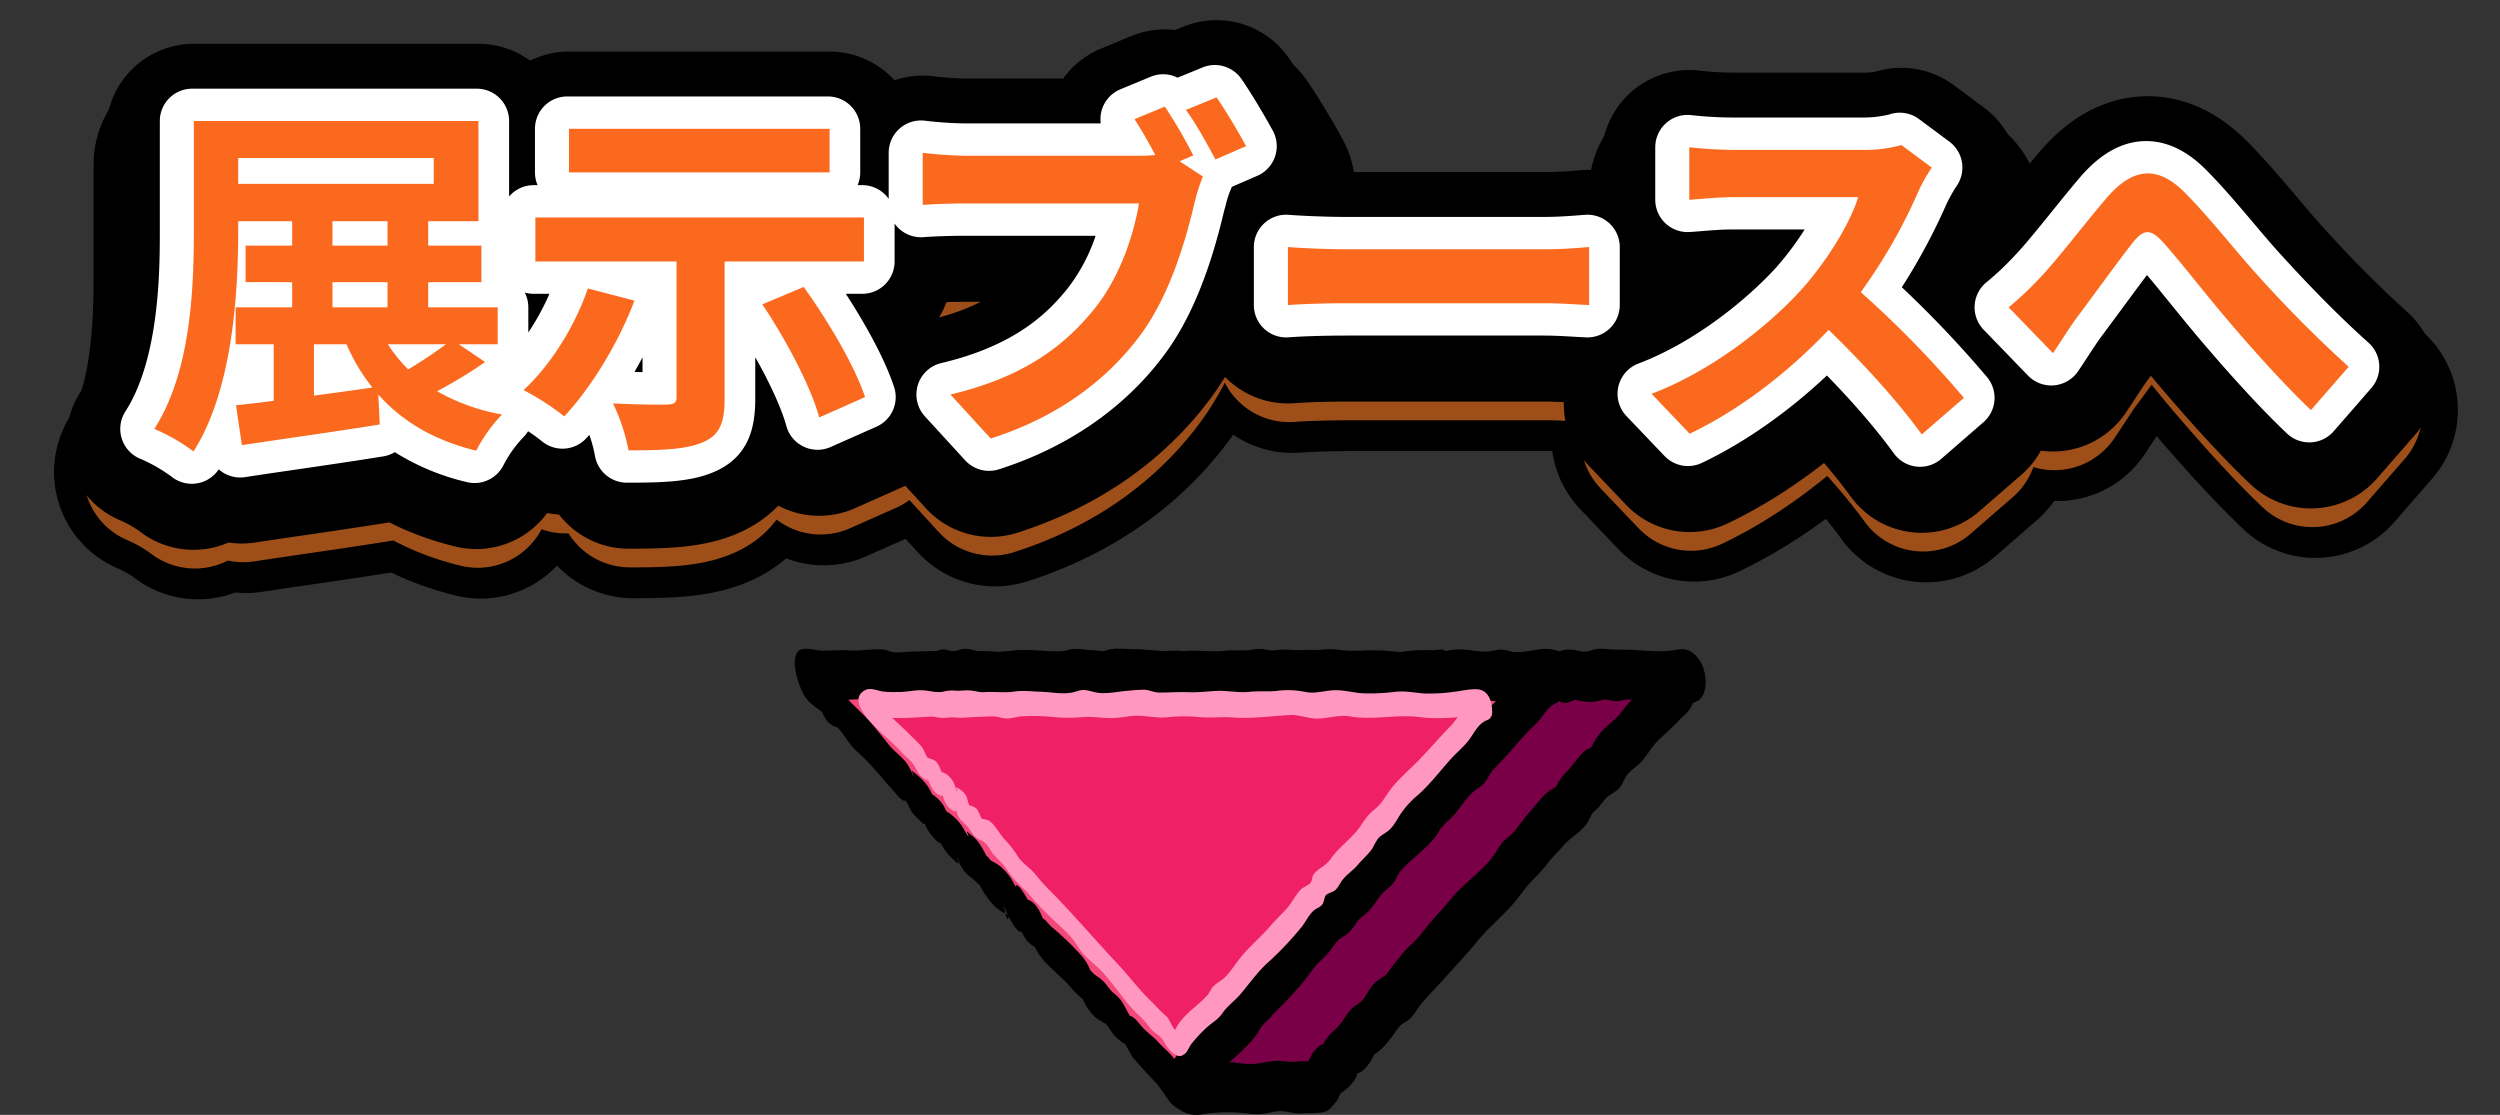 <svg xmlns="http://www.w3.org/2000/svg" width="811.674" height="361.968" viewBox="0 0 811.674 361.968"><rect x="0" y="0" width="811.674" height="361.968" fill="#333333" stroke="none"/><g transform="translate(10553.27 3008.771)"><g transform="translate(-32.906 -461)"><g transform="translate(-10262.314 -2337.152)"><path d="M.772,120.515c-.682-1.5.5-1.791.488-3.434s-.823-1.641-.841-3.286.757-1.662.739-3.317.182-1.648.168-3.3-.562-1.645-.577-3.295-.528-1.65-.548-3.3.4-1.659.377-3.312.307-1.653.293-3.309.182-1.65.163-3.3S1.07,89,1.051,87.34.734,85.682.717,84.023.02,82.365,0,80.7s.31-1.6,1.139-3.045,1.007-.989,2.452-1.826,1.026-1.566,2.472-2.4,1.645-.5,3.089-1.331,1.515-.727,2.964-1.566,1.789-.257,3.243-1.093,1.037-1.557,2.491-2.4,1.323-1.073,2.777-1.912,1.732-.35,3.187-1.191,1.576-.617,3.031-1.46,1.45-.829,2.9-1.67,1.319-1.061,2.769-1.9,1.374-.966,2.82-1.8,1.323-1.064,2.769-1.9,1.765-.3,3.216-1.139,1.073-1.491,2.527-2.327,2.066.219,3.521-.622.855-1.876,2.315-2.723,1.773-.283,3.228-1.125,1.064-1.513,2.513-2.354,2.114.3,3.564-.545,1.287-1.122,2.741-1.963,1.477-.8,2.932-1.636,1.3-1.12,2.752-1.96,1.48-.8,2.937-1.645,1.138-1.379,2.587-2.221,1.95.028,3.4-.81,1.436-.858,2.88-1.695,1.417-.882,2.863-1.72,1.407-.9,2.856-1.737,1.129-1.388,2.579-2.226,1.623-.559,3.081-1.4,1.672-.478,3.132-1.324,1.342-1.037,2.8-1.876,1.265-1.17,2.718-2.011,1.511-.754,2.966-1.6,1.417-.928,2.875-1.775,1.864-.151,3.322-.994.92-1.78,2.38-2.625,1.737-.375,3.2-1.222,1.556-.684,3.015-1.53,1.319-1.092,2.782-1.936,1.683-.451,3.142-1.3.932-1.765,2.4-2.615,1.938-.032,3.406-.882,1.227-1.273,2.7-2.125,1.333-2.1,2.82-1.276c1.458.812-.368,1.343-.368,3.015s.391,1.667.391,3.339-.082,1.674-.082,3.346.5,1.672.5,3.339-.6,1.674-.6,3.341.209,1.672.209,3.339.469,1.671.469,3.338.175,1.659.175,3.317-.709,1.659-.709,3.317-.4,1.664-.4,3.322-.046,1.664-.046,3.326.052,1.669.052,3.334,1.148,1.667,1.148,3.334-.618,1.667-.618,3.341.274,1.672.274,3.344-.742,1.672-.742,3.346,1.2,1.667,1.2,3.339-1.208,1.667-1.208,3.338.888,1.667.888,3.331-.228,1.667-.228,3.329-.12,1.67-.12,3.333.245,1.664.245,3.327-.934,1.662-.934,3.327.656,1.664.656,3.326.082,1.664.082,3.325-.739,1.666-.739,3.329.149,1.662.149,3.326.637,1.667.637,3.338,0,1.667,0,3.329-.315,1.672-.315,3.339.757,1.676.757,3.346-.879,1.672-.879,3.352.665,1.677.665,3.348-.26,1.676-.26,3.351-.144,1.667-.144,3.339-.366,1.67-.366,3.343.719,1.667.719,3.334.283,1.674.283,3.341-.918,1.669-.918,3.339.194,1.67.194,3.343.034,1.672.034,3.343.236,1.679.236,3.352-.1,1.677-.1,3.36-.3,1.672-.3,3.348v3.346c0,1.672-.1,1.672-.1,3.352s.956,1.672.956,3.345-.8,1.672-.8,3.346-.331,1.675-.331,3.353.953,1.682.953,3.36.111,1.676.111,3.354-.581,1.672-.581,3.35-.576,1.674-.576,3.35-.029,1.664-.029,3.325.521,1.669.521,3.333-.236,1.672-.236,3.339.163,1.678.163,3.357.543,1.681.543,3.363.3,1.672.3,3.35-1.26,1.672-1.26,3.35,1.26,1.672,1.26,3.35-.8,1.688-.8,3.369-.337,1.684-.337,3.36,1.146,1.681,1.146,3.365-.668,1.685-.668,3.371.586,1.684.586,3.365-.336,1.683-.336,3.363-.157,1.683-.157,3.36-.706,1.686-.706,3.379.567,1.686.567,3.375.082,1.7.082,3.394,1.594,2.764.065,3.494c-1.5.711-.977-1.551-2.2-2.663s-1.943-.315-3.173-1.427-.958-1.407-2.185-2.519-1.431-.877-2.657-1.988-.966-1.4-2.193-2.5-.827-1.547-2.052-2.65-1.422-.9-2.649-2-1.585-.716-2.812-1.821-1.064-1.29-2.289-2.4-.754-1.631-1.984-2.742-1.432-.891-2.657-2-1.856-.421-3.086-1.533-.516-1.912-1.748-3.024-1.323-1.021-2.555-2.136-1.316-1.033-2.551-2.147-1.11-1.249-2.342-2.366-1.914-.36-3.146-1.472-.752-1.645-1.982-2.753-.865-1.525-2.1-2.635-1.436-.884-2.668-1.994-1.078-1.282-2.31-2.394-1.352-.984-2.582-2.1-1.557-.759-2.788-1.875-1.251-1.1-2.486-2.212-.8-1.6-2.041-2.718-1.871-.418-3.1-1.533-1.181-1.175-2.416-2.289-1.158-1.2-2.388-2.315-1.194-1.162-2.429-2.273-1.059-1.309-2.3-2.424-.971-1.4-2.207-2.519-1.186-1.175-2.421-2.289-1.542-.776-2.779-1.886-1.035-1.326-2.265-2.435-1.288-1.05-2.513-2.156-1.148-1.2-2.38-2.31-1.732-.548-2.964-1.659-1.009-1.36-2.24-2.472-1.055-1.323-2.291-2.44-1.5-.841-2.736-1.96-1.023-1.355-2.26-2.473-1.765-.533-3-1.648-.433-2.008-1.667-3.127-1.367-.98-2.613-2.106-1.691-.622-2.932-1.742-1.263-1.095-2.5-2.215-.619-1.789-1.845-2.9-1.691-.618-2.932-1.734-1.449-.9-2.7-2.021-.766-1.648-2.006-2.772-1.905-.4-3.156-1.528-.641-1.8-1.9-2.932S4.813,123.883,3.374,123C1.827,122.044,1.479,122.053.772,120.515Z" transform="translate(48.638 143.23) rotate(-90)" fill="#790047"/><g transform="translate(42.515 151.348) rotate(-90)"><path d="M16.952,124.479c.353,2.419.4-.229.469-1.182a19.061,19.061,0,0,0-.1-2.861,16.451,16.451,0,0,1,.135-4.381c.51-3.648-.87-6.778-.934-10.292-.062-3.117.715-6.379.807-9.533.038-1.218.307-10.073-.961-10.333-.014,0-2.109,1.5-2.123,1.561.036-.177,2.568-1.4,2.866-1.617.418-.307,3.675-3.577,1.463-1.737-1.938,1.612.79-.2,1.766-.636,3.961-1.791,7.441-3.211,10.9-6.166.571-.492,2.894-1.84,1.092-.985,1.873-.886,3.857-1.49,5.709-2.447,3.43-1.773,6.533-4.021,9.763-6.107.706-.456,4.009-2.238,2.022-1.333,2.262-1.033,5.142-1.626,6.686-3.816,2.337-3.322-8.267,1.018-3.955,1.068A13.671,13.671,0,0,0,57.031,63c.983-.32,7.962-3.725,7.117-5.613.329.73-6.441,3.745-.646,1.465a12.7,12.7,0,0,0,2.932-1.576c.475-.337,2.147-1.527,2.361-2.136-.084.243-9.117,2.358-3.588,1.813,4.642-.456,8.276-3.219,12.09-5.627,1.58-1,8.976-4.753,8.958-6.254.005.567-6.338,2.587-1.46,1.343a19.606,19.606,0,0,0,3.824-1.487c1.78-.9,3.494-2.078,5.192-3.108,1.494-.906,3.228-1.766,4.64-2.83a20.431,20.431,0,0,0,2.38-2.1c-2.068,2.1-1.5.807.391.12,3.586-1.307,6.811-3.692,10.179-5.855,1.366-.879,3.428-1.523,4.511-2.7-.242.259,2.8-1.746-.153-.279s3.322-.85,3.8-1.073a13.218,13.218,0,0,0,2.834-1.753c.678-.552,4.972-5.073,1.449-2.152-3.363,2.789,3.3-.821,4.354-1.4a24.987,24.987,0,0,0,2.844-1.732c2.234-1.641-.684.079,1.449-.874,2.663-1.189,5.119-2.4,6.764-4.967,2.118-3.322-7.6,2.635-3.173,1.933a15.1,15.1,0,0,0,5.282-1.927A36.981,36.981,0,0,0,146.7,10.05l-8.135,2.179,1.064.228-4.623-2.448.559.577-.377-4.657c-1.379,4.294-1.074,7.816-.939,12.326.116,4.057.038,7.971.461,12.122.37,3.684-.841,7.136-.953,10.817a48.182,48.182,0,0,0,.017,5.426c.132,1.566.944,2.868,1.115,4.3-.144-1.222-.565,2.147-.584,2.373-.13,1.9-.084,3.588-.279,5.457a7.593,7.593,0,0,0,.241,4.083c1.6,3.387,1.816-1.506.79.25-1.58,2.7-.771,4.4-.53,7.15.149,1.715-.149,3.843-.149,5.808,0,4.15-.343,7.695-.024,11.829.154,1.967-.519,3.485-.677,5.421-.192,2.38.53,4.731.744,7.035.3,3.219.307,7.165.278,10.162-.014,1.574-.646,2.771-.548,4.443.043.718.466,1.436.493,2.109a54.821,54.821,0,0,1-.353,6.323c-.322,4.229.557,8.042-.046,12.117-.6,4.058.2,8.415.2,12.518,0,3.643-.454,7.268-.44,10.917a37.349,37.349,0,0,0,.343,4.09c.033.285.4,2.226.437,1.013-.089,2.628-1.338,5.073-.86,7.8.334,1.884,1.1,3.13.944,5.1-.153,2.041-.86,4.047-1.083,6.083-.442,4.114.122,8.555.283,12.667.081,2.039-.014,4.81.745,6.713.009.029.3,3.182.622.322-.19,1.708-1.77,3.12-1.66,5.139.075,1.29.963,2.335,1.088,3.5-.139-1.287-.665,2.6-.728,3.038-.382,2.592.692,5.2.807,6.835-.1-1.417-.641,2.882-.627,2.635-.082,1.445.5,2.793.529,4.172a43.174,43.174,0,0,1-.473,6.184c-.67,5.037.19,9.353.8,14.368l1.268-4.7-.635.612,7.446-3.581-.8.043,6.7,2.513c-.817-1.414-1.23-2.762-2.577-3.862a15.433,15.433,0,0,0-2.671-1.444c-2.585-1.117-.838-.727-.159.279-1.659-2.46-4.316-3.867-6.2-6.115a37.423,37.423,0,0,0-6.881-6.533c-2.359-1.729-3.781-4.155-6.086-6.244a19.239,19.239,0,0,0-3.732-2.651c-1.719-.9-2-1.1-1.151-.269-.557-.543-.92-1.854-1.426-2.484-1.761-2.212-4.5-3.866-6.566-5.79a16.174,16.174,0,0,0-4.726-3.477c-4.981-2.15-.032.266-.093.182-.363-.543-.86-1.222-1.194-1.794-1.58-2.7-4.349-4.562-6.634-6.588-2.272-2.006-4.666-3.722-6.989-5.562a18.581,18.581,0,0,1-2.541-2.819c-1.585-1.809-2.964-2.337-4.864-3.617-4.6-3.1-8.154-8.12-12.127-11.99-2.09-2.034-4.135-3.48-6.118-5.31a95.651,95.651,0,0,0-7.9-6.717c-1.886-1.4-3.639-3.776-5.67-5.476-1-.838-2-1.53-2.954-2.389-1.064-.958-4.232-3.175-4.4-3.351-.459-.5-1.8-3.043-3.266-4.265-1.407-1.175-2.95-1.9-4.427-2.945s-1.561-1.791-2.575-3.067c-1.458-1.835-2.8-2.533-4.7-3.787-3.2-2.12-4.465-5.445-8.469-6.6-2.5-.727,1.124,2.267.855.139-.13-1.061-1.516-2.245-2.3-2.9-1.374-1.146-3.494-1.482-4.367-2.99-3.768-6.53-19.068-.3-14.718,7.227a10.111,10.111,0,0,0,3.781,3.639,18.53,18.53,0,0,1,2.7,1.4c-.461-.426-1.84-1.384.2,1.026a11.98,11.98,0,0,0,4.617,3.649l.934.227q1.848.5.052-.065c-.9-1.571-.12.912.329,1.506a16.3,16.3,0,0,0,3.876,3.178,21.542,21.542,0,0,1,2.606,1.521c-.375-.356-2-1.726.238.953,2.244,2.7,4.636,4.074,7.364,6.115,1.5,1.116,1.355,1.635,2.394,3.018,1.429,1.917,2.606,2.376,4.511,3.72a71.3,71.3,0,0,1,5.608,4.976c4.6,4.215,9.143,8.3,13.827,12.489a79.218,79.218,0,0,1,5.969,5.219c2.222,2.4,4.549,4.65,6.91,6.91,2.327,2.229,4.924,3.893,7.294,5.923,1.905,1.636,4.354,4.362,6.764,6.137,2.125,1.571,3.879,3.466,5.9,5.217,2.38,2.073,3.875,4.681,6.153,6.8a9.412,9.412,0,0,0,2.467,1.619c.608.293,3.684,1.938,1.965.656-1.469-1.1,1.1,1.645,1.65,2.142,1.11,1.014,2.481,1.84,3.483,2.952,1.055,1.16,1.612,2.642,2.779,3.776,1.365,1.331,3.192,1.737,4.636,2.878a20.14,20.14,0,0,1,2.933,3.253c2.294,2.742,5.38,4.034,7.827,6.455,2.361,2.337,4.438,4.864,6.924,7.131,1.36,1.246,2.272,2.673,3.93,3.648.329.2,3.531,1.7,3.444,1.29-.224-1.072-3-2.116-1.148,1.061,1.246,2.148,4.515,2.632,6.7,2.517,3.343-.169,6.831-1.433,8.886-4.235,1.672-2.286,1.127-3.931.793-6.427-.557-4.172-.2-7.7.07-11.815.152-2.324.171-4.525.177-6.84.005-1.938.493-4.152.163-6.113-.363-2.156-1.1-2.834-.687-5.109.594-3.268.975-4.541-.35-7.678l-.571,1.943a5.947,5.947,0,0,0,1.393-3.1,9.306,9.306,0,0,0,.247-2.479c.046-2.255-.614-4.5-.809-6.716a74.53,74.53,0,0,1-.377-12.107c.35-4.218,1.582-7.931.8-12.29-.391-2.186-.67-2.656-.228-4.993.557-2.952.019-4.633-.283-7.42-.387-3.583.4-7.333.446-10.919.055-4.6-.456-8.911.245-13.38.591-3.787-.678-7.489-.4-11.258.163-2.185.447-4.5.4-6.686-.019-.948-.3-1.919-.293-2.853,0-1.246.423-2.435.507-3.853.111-1.84-.492-3.646-.521-5.445-.038-2.066.182-4.105-.051-6.178-.516-4.582.29-8.713-.125-13.315-.3-3.321.13-6.877.242-10.47.062-2.01.493-4.172.135-6.168-.264-1.5-.589-4.669-1.259-.731.3-1.782,1.756-3.075,1.64-5.138-.068-1.29-.942-2.332-1.067-3.494.13,1.2.614-3.089.608-3.627-.024-2.323.678-4.8.293-7.054-.41-2.383-1.1-3.721-1.064-6.29a34.976,34.976,0,0,1,.514-5.909c.857-4.629-.547-8.742-.226-13.327a50,50,0,0,0,.12-7.412c-.158-2.15-.288-4.923.154-6.292.446-1.393.812-3.418-.382-4.655A10.357,10.357,0,0,0,139.759.41c-1.36.377-8.055,3.7-8.029,5.454q6.53-2.542,1.377-1.36c-1.112.372-2.208.766-3.3,1.192A13.418,13.418,0,0,0,125.7,9c-3.182,4.085,5.623-2.356-.3.087a30.716,30.716,0,0,0-3.953,2.31c-2.078,1.244-4.066,1.741-6.185,2.9a14.679,14.679,0,0,0-4.1,3.3c-3.855,4.707,8.126-2.56,1.674-.91-5.575,1.426-10.176,5.784-15,8.64-.6.428-.451.377.459-.142A21.065,21.065,0,0,0,95.078,26.5c.831-.348-2.849,1.275-3.077,1.4-3.163,1.715-3.6,2.829-5.969,4.278-1.129.687-2.239,1.408-3.4,2.03-2.635,1.414,4.283-1.2-1.919.7a17.757,17.757,0,0,0-5.062,2.274,14.653,14.653,0,0,0-2.383,2.1c.615-.423.641-.473.1-.153C71.456,40.5,69.3,41.672,67.3,42.936c-1.217.768-2.889,1.33-3.883,2.4q-2.986,2.3,4.11-.7a8.1,8.1,0,0,0-3.178.12,14.01,14.01,0,0,0-6.2,2.388c-1.064.747-4.631,3.065-.725,1.124A29.67,29.67,0,0,0,48.7,54.691l5.246-3.216c4.7-1.318-1.134.009-2.286.274a14.579,14.579,0,0,0-5.1,2.226c-1.227.855-4.312,2.5-.725,1.107a26.323,26.323,0,0,0-5.013,2.359c-3.379,2.1-6.5,4.633-10.045,6.465-2.188,1.134-4.338,1.635-6.547,2.913a53.262,53.262,0,0,0-6.021,4.609c3.475-2.709-.293-.35-1.6.245-1.013.466-1.955,1.1-2.964,1.566a33.191,33.191,0,0,0-7.212,4.578c1.707-1.414-2.633,1.746-1.9,1.146a13.009,13.009,0,0,0-3.019,3.771A9.456,9.456,0,0,0,.155,89.6a50.9,50.9,0,0,1,.576,12.257c-.166,2.368-.668,4.623-.473,7,.171,2.087.925,4.139.961,6.216.046,2.431-.985,4.559-.739,7.008.228,2.284,0,4.359.353,6.718C1.963,136.521,18.122,132.463,16.952,124.479Z"/></g><path d="M0,121.041c-.019-1.655,1.594-.665,2.822-1.777s.882-1.491,2.107-2.6,1.395-.93,2.621-2.042.953-1.407,2.178-2.519,1.064-1.287,2.292-2.39,1.309-1.019,2.536-2.125,1.18-1.156,2.407-2.269,1.658-.63,2.884-1.742,1.28-1.049,2.505-2.159.846-1.533,2.076-2.638,1.561-.749,2.79-1.859.612-1.8,1.844-2.907,1.2-1.153,2.429-2.269,2.044-.223,3.276-1.338.994-1.385,2.231-2.5,1.124-1.239,2.354-2.354,1.455-.869,2.687-1.979.762-1.635,1.993-2.747,1.074-1.287,2.3-2.4,1.162-1.191,2.394-2.3,2.017-.252,3.247-1.36.59-1.818,1.827-2.933,1.862-.413,3.1-1.528.762-1.635,2-2.752,1.8-.5,3.038-1.614,1.107-1.259,2.342-2.38.548-1.873,1.784-2.985,1.321-1.02,2.551-2.136,1.742-.553,2.973-1.662,1.251-1.109,2.486-2.222.706-1.7,1.938-2.81,1.7-.608,2.937-1.729.79-1.6,2.025-2.717,1.223-1.117,2.453-2.231,1.878-.391,3.1-1.5.469-1.946,1.7-3.055,2.049-.2,3.279-1.311,1.009-1.357,2.24-2.471.865-1.533,2.1-2.651,1.761-.547,3-1.667.942-1.446,2.179-2.56,1.24-1.11,2.476-2.226,1.472-.858,2.709-1.975,1.194-1.176,2.438-2.3,1.408-.935,2.649-2.056,1.1-1.273,2.342-2.39.893-1.484,2.123-2.594,1.018-1.366,2.255-2.486,1.374-.98,2.62-2.106,1.547-.78,2.788-1.9.651-1.794,1.9-2.921,1.849-.466,3.1-1.6.9-1.52,2.156-2.651,1.371-3.183,2.928-2.515c1.533.658-.182,2.152-.182,3.824s.046,1.67.046,3.346.125,1.671.125,3.339.4,1.674.4,3.346-.584,1.667-.584,3.334.432,1.674.432,3.341-.122,1.669-.122,3.341c0,1.654.228,1.654.228,3.314s-1.162,1.658-1.162,3.321.409,1.658.409,3.322-.07,1.664-.07,3.321.317,1.67.317,3.334-.089,1.667-.089,3.334.242,1.674.242,3.341-.627,1.672-.627,3.344,1.115,1.674,1.115,3.346-1.246,1.672-1.246,3.339.6,1.67.6,3.338-.334,1.667-.334,3.334.039,1.665.039,3.333.279,1.664.279,3.326.372,1.664.372,3.329-.622,1.662-.622,3.325.177,1.664.177,3.326-.065,1.664-.065,3.329-.134,1.662-.134,3.326.226,1.667.226,3.329-.233,1.666-.233,3.333-.343,1.669-.343,3.336,1.165,1.669,1.165,3.338.029,1.671.029,3.343-.177,1.679-.177,3.351.087,1.676.087,3.355-.264,1.672-.264,3.345-.678,1.672-.678,3.341.553,1.672.553,3.339.241,1.669.241,3.343-.86,1.667-.86,3.334.084,1.672.084,3.343.266,1.67.266,3.339-.452,1.672-.452,3.346.038,1.676.038,3.348,1.148,1.684,1.148,3.36-.6,1.677-.6,3.351.028,1.672.028,3.348-.627,1.674-.627,3.346.624,1.672.624,3.344-.2,1.674-.2,3.35.7,1.678.7,3.357-.272,1.675-.272,3.353.25,1.679.25,3.354-1.021,1.672-1.021,3.352.2,1.676.2,3.353c0,1.662.649,1.662.649,3.327s-.272,1.664-.272,3.331.074,1.667.074,3.337-.368,1.676-.368,3.353-.18,1.683-.18,3.364.915,1.677.915,3.351-.06,1.677-.06,3.348-.719,1.677-.719,3.351.867,1.686.867,3.369-1.026,1.681-1.026,3.363.771,1.677.771,3.36-.533,1.685-.533,3.374.084,1.681.084,3.364-.349,1.681-.349,3.361.92,1.685.92,3.36c0,1.693-.906,1.693-.906,3.379s.3,1.689.3,3.382-.48,1.691-.48,3.387,2.188,2.687.656,3.41c-1.492.718-.776-1.64-2-2.75s-1.594-.708-2.82-1.816-1.5-.812-2.722-1.919-.7-1.7-1.928-2.8-1.441-.872-2.668-1.978-1.222-1.112-2.448-2.217-1.385-.934-2.611-2.044-.812-1.566-2.041-2.677-1.523-.781-2.75-1.89-.956-1.41-2.183-2.519-2.027-.233-3.257-1.343-.6-1.813-1.832-2.925-1.323-1.011-2.555-2.128-.934-1.45-2.164-2.567-1.725-.577-2.961-1.693-1.037-1.331-2.272-2.443-1.012-1.362-2.244-2.471-1.955-.319-3.187-1.427-.971-1.4-2.2-2.51-1.121-1.235-2.352-2.346-1.407-.92-2.639-2.03-.97-1.4-2.2-2.517-.9-1.477-2.133-2.594-1.951-.329-3.187-1.444-.971-1.407-2.212-2.527-1.124-1.242-2.359-2.356-1.487-.836-2.719-1.953-1.365-.966-2.6-2.08-.586-1.83-1.818-2.945-1.946-.326-3.182-1.439-1.08-1.29-2.315-2.4-.622-1.8-1.862-2.916-1.557-.754-2.788-1.869-1.189-1.153-2.421-2.267-1.129-1.223-2.356-2.328-1.323-1.009-2.551-2.115-1.8-.474-3.033-1.583-.72-1.683-1.952-2.8-1.65-.66-2.885-1.78-1.143-1.225-2.385-2.346-.91-1.482-2.145-2.6-1.412-.913-2.649-2.035-.706-1.7-1.943-2.819-1.9-.4-3.144-1.521-1.2-1.165-2.44-2.284-1.031-1.352-2.272-2.473-1.263-1.072-2.491-2.178-1.3-1.055-2.536-2.176-.768-1.653-2.006-2.777-1.357-1-2.6-2.123S8.949,128.72,7.7,127.589s-1.556-.788-2.807-1.916-.752-1.879-2.22-2.719C1.11,122.057.019,122.73,0,121.041Z" transform="translate(3.575 142.104) rotate(-90)" fill="#f44779"/><g transform="translate(0 150.219) rotate(-90)"><path d="M16.07,123.21l.45-.953L7.083,126.7c3.393-.742,7.119-1.561,10.035-3.583,1.962-1.352,3.583-3.5,5.371-5.1,1.65-1.475,2.913-3.338,4.516-4.866.8-.768,1.672-1.432,2.5-2.16,1.186-1.04,2.45-3.178.233-1.246,2.013-1.755,4.994-2.573,7.105-4.517.872-.8,1.551-1.742,2.383-2.563.348-.344,1.992-1.556,2.842-2.31a17,17,0,0,0,2.133-2.709c1.431-1.863,3.485-2.657-1.064-1.045-6.626,2.347.839.115,2.345-.521a17.336,17.336,0,0,0,4.7-2.668,91.127,91.127,0,0,0,9.7-10.016c.762-.911,2.183-1.794,2.764-2.8.61-1.064,3.485-1.619-2.275.389-5.9,2.054-2.082.924-.716.519,2.959-.882,7.09-2.191,8.759-5.058,2.131-3.667-5.627,1.143-2.736.31a18.226,18.226,0,0,0,4.974-2.261c.708-.475,2.673-1.566,2.779-2.553.089-.8-2.921.257-3.762.8,1.078-.7,2.779-.86,3.977-1.436a17.876,17.876,0,0,0,6.05-4.736,28.535,28.535,0,0,0,1.695-2.793c.325-.505,1.028-.785,1.362-1.263.828-1.17-2.983,1.422-.367.022,2.546-1.36,5.831-2.926,7.489-5.459.269-.408.87-.858,1.042-1.316-.038.1-3.536,1.578-.233-.351a17.155,17.155,0,0,0,4.08-2.863A15.935,15.935,0,0,0,97.3,49.47c.315-.764,2.853-1.2-1.2.141-4.427,1.463.293.055,1.2-.336,3.814-1.624,4.832-3.437,7-6.593L101,45.195q-7.073,1.974-1.816.718a23.291,23.291,0,0,0,3.971-1.436,15.628,15.628,0,0,0,4.628-3.165,33.1,33.1,0,0,0,2.853-3.35q-3.812,1.267-.07-.185a20.685,20.685,0,0,0,2.579-1.516c2.171-1.609,3.667-3.922,5.781-5.64,2.272-1.844,4.6-3.638,6.834-5.545,4.278-3.655,7.6-7.945,11.968-11.407.735-.581,3.141-2.394,2.9-3.595q-7.838,3.21-2.364,1.348a17.581,17.581,0,0,0,3.377-1.607c2.909-1.737,4.043-4.455,6.352-6.737L135.477,6.987c-2.388-.122-1.979,1.756-2.076,3.939a45.429,45.429,0,0,0,.214,6.069c.353,3.949.05,8.094.087,12.12a33.843,33.843,0,0,1-.7,5.887c-.3,2,.093,3.889.139,5.923.079,3.786.534,7.691.385,11.483-.038.932-.391,1.782-.437,2.723-.06,1.227.673,2.388.665,3.343-.024,2.083-.8,3.658-.8,5.82,0,3.888.041,8.118.432,12.093.362,3.7-.075,7.438-.089,11.21-.019,4.011.153,8.1-.19,12.084-.339,3.941.924,7.222.8,11.259s-.934,8.19-.985,12.15c-.022,1.813.814,3.586.733,5.44-.087,2.013-.733,3.759-.776,5.812-.036,1.827.363,3.636.326,5.449-.041,2.208-.809,4.443-.413,6.694.427,2.421.92,2.917.706,5.467-.166,1.989-.31,3.977-.487,5.938-.358,4.028.552,8.053.858,12.043.3,3.9-.985,7.518-1,11.3-.014,4.056.781,7.962.6,12.106-.1,2.188-.781,4.515-.548,6.718.274,2.616,1.162,4.41.771,7.183a17.379,17.379,0,0,0-.589,2.491c-.005,1.561.771,2.615.659,4.237-.051.743-.768,1.6-.814,2.491-.075,1.374.67,2.392.716,3.738.069,2.106-.368,4.592-.452,6.739-.1,2.531.5,4.792.447,7.22-.041,1.912-.427,4.194-.483,6.257-.014.567-.548,6.867.934,5.222l10.784-3.871-.771.028,4.58,1.13c-1.434-3.108-2.861-3.811-5.5-5.938-2.272-1.826-4-4.055-6.338-5.957-4.549-3.7-8.224-8.912-13.154-11.939-2.375-1.46-3.954-3.352-6.059-5.4-2.3-2.234-4.767-3.985-7-6.225-.906-.911-1.7-2.1-2.68-2.907-1.11-.922-2.519-1.061-3.61-1.87-2.31-1.71-4.544-4.525-6.715-6.5-2.137-1.941-3.554-4.479-5.918-6.118a20.128,20.128,0,0,1-3.447-2.443c-1.227-1.224-2.361-2.536-3.7-3.639-1.013-.834-2.161-1.5-3.178-2.359-1.352-1.134-1.821-2.478-3-3.643-1.124-1.11-2.448-1.162-3.651-2.041-1.333-.975-1.994-2.527-2.947-3.711-3.535-4.391-8.993-7.779-13.38-11.234-1.251-.985-1.751-2.24-2.945-3.333-1.143-1.045-2.608-1.552-3.783-2.639-2.082-1.924-4.357-4.08-6.286-6.124-1.39-1.479-1.659-2.531-3.521-3.662a18.338,18.338,0,0,1-4-2.964c-2.313-2.356-5.079-4.409-7.3-6.825a53.043,53.043,0,0,0-6.718-6.649A44.073,44.073,0,0,1,19.8,125.2c-.829-.811-3.471-2.3-3.62-2.743-1.283-3.8-17.266.92-16.118,4.321.678,2.008,1.213,1.308,2.731,2.39,1.39.983,2.334,2.5,3.634,3.591,2.2,1.857,4.99,3.3,6.989,5.443,3.711,3.977,7.633,9.218,12.293,12.211a11.607,11.607,0,0,1,3.526,2.741c.879.994,1.778,1.655,2.7,2.538,2.334,2.239,4.479,4.525,6.932,6.615a60.919,60.919,0,0,0,6.425,5.271c2.421,1.578,4.275,3.977,6.427,5.87,1.258,1.112,2.856,1.88,3.98,3.108.884.971,1.441,2.376,2.45,3.384a17.892,17.892,0,0,0,3.024,2.353c1.8,1.206,2.008,2.025,3.415,3.565,1.849,2.03,4.527,3.29,6.5,5.214.893.869,1.635,1.967,2.541,2.8,1.386,1.273,3.086,1.737,4.451,2.882,4.414,3.692,7.681,9.358,12.7,12.275,2.543,1.477,3.811,3.7,6.115,5.529,2.328,1.849,4.664,3.322,6.745,5.591,1.181,1.285,1.883,3.024,3.327,4.018,1.561,1.078,2.606,1.352,4.042,2.667,2.458,2.248,4.744,4.571,7.29,6.73a71.651,71.651,0,0,1,6.987,6.5c2.467,2.743,5.762,3.821,7.313,7.189.7,1.518,3.305,1.175,4.582,1.127,4.061-.139,9.264-1.357,12.095-4.5a1.74,1.74,0,0,0,.757-1.58,18.1,18.1,0,0,1-.944-8.325c.1-1.592.823-3.05.833-4.633.009-1.835-.716-3.52-.665-5.474.079-3.057.613-6.225.339-9.232-.108-1.223-.524-.735-.409-2.6.052-.822.776-1.04.762-2.118-.027-1.965-.524-3.531-.339-5.479.315-3.242-.269-5.6-.557-8.7-.284-3.017.418-6.389.483-9.437.06-3.072-.54-5.938-.488-8.952.051-3.226.733-6.37.771-9.741.065-6.312-.888-12.35-.348-18.742.51-6.1-1.026-12.441-.466-18.844.29-3.24.819-5.8.458-9.155-.339-3.13.459-6.183.519-9.411.052-2.817.456-6.017.075-8.805-.229-1.672-1-2.956-1.093-4.633-.093-1.533.377-3.219.438-4.758.12-3.028-.062-6.081-.015-9.124.052-3.346.516-6.686.4-9.98-.1-2.919-.714-5.793-.594-8.753a43.732,43.732,0,0,0,.177-4.571c-.125-2.083.814-3.427.795-5.442-.014-1.78-.869-2.8-.757-4.7.087-1.41.12-2.685.093-4.092-.056-3.2-.19-6.375-.255-9.567a40.658,40.658,0,0,1-.223-4.611c.153-1.5.92-2.688.98-4.309.125-3.333-.521-6.783-.344-10.051.158-2.969,0-5.728-.087-8.735-.07-2.407,1.677-6.812-.353-8.387-2.993-2.327-10.417.2-13.183,1.6A11.938,11.938,0,0,0,132.1,5.693a21.176,21.176,0,0,0-1.539,2.044q-1.792,1.807,1.314.173,4.009-1.316-.153.009c-1.886.869-4.066,1.631-5.584,3.134-.6.589-2.25,3.689-1.042,2.39-2.323,2.483-5.779,3.96-8.145,6.641-4.265,4.842-9.125,8.5-13.868,12.809a11.916,11.916,0,0,0-1.664,1.564c-1.1,1.489-.622,1.924.8.634-1.845,1.672-4.53,2.092-6.375,4.074-1.83,1.969-4.84,4.172.163,2.368,7.052-2.55-2.685.559-4.321,1.441-.255.141-5.543,3.709-4.278,4.535.269.177,8.39-3.879,2.411-1.385A24.864,24.864,0,0,0,85.9,48.054a18.032,18.032,0,0,0-4.112,3.4,10.8,10.8,0,0,0-1.449,1.773q3.477-1.01,1.1-.1a12.679,12.679,0,0,0-2.452,1.223c-1.772,1.069-2.575,2.351-3.845,3.857-.454.542-1.05,1.05-1.5,1.611q-1.19.956,1.33-.365a13.431,13.431,0,0,0-2.615,1.193c-2.882,1.571-7.129,4.688-8.15,7.936-.53,1.672-5.356.271,3.187-.665a14.291,14.291,0,0,0-4.734,1.854c-.858.464-4.525,2.425-4.39,3.727.1.942,6.787-2.709,1.923-.613a20.921,20.921,0,0,0-4.46,2.255c-1.753,1.326-2.342,2.916-3.6,4.607l3.293-2.513,4.014-1.162a19.756,19.756,0,0,0-3.228.819,22.285,22.285,0,0,0-4.028,1.7A19.552,19.552,0,0,0,47.6,82.156c-2.577,2.585-4.729,5.173-7.434,7.551a18.912,18.912,0,0,0-3.531,3.662c-1.472,2.416,9.568-3.192,3.417-1.189a32.931,32.931,0,0,0-4.535,1.734,17.632,17.632,0,0,0-4.734,3.418c-.72.715-3.053,4.446-1.9,3.184-1.276,1.393-3.391,2.3-4.779,3.759-.92.971-3.672,4.251-.805,2.044-2,1.542-4.414,2.243-6.422,3.99-1.192,1.042-2.416,2.087-3.581,3.156-2.532,2.337-5.19,4.881-7.556,7.35-1.527,1.6-3.034,2.27,1.424.785,6.982-2.332-.382-.2-1.4.18-2.337.875-4.5,1.914-5.6,4.237-1.271,2.69,5.553,1.78,6.468,1.631C9.3,127.207,14.727,126.046,16.07,123.21Z"/></g><path d="M0,100.715C-.017,99.07.67,99.4,1.892,98.3s1.873-.385,3.089-1.492.507-1.9,1.729-3.005,1.669-.617,2.89-1.727,1.016-1.338,2.245-2.45.989-1.374,2.215-2.479,1.5-.814,2.723-1.919,1.641-.651,2.863-1.756.9-1.467,2.123-2.57,1.333-.985,2.555-2.092,1.148-1.189,2.37-2.294,1.465-.836,2.69-1.941.428-1.986,1.65-3.094,1.72-.559,2.945-1.671,1.59-.706,2.815-1.814,1.182-1.167,2.412-2.277,1.069-1.283,2.3-2.394,1.023-1.333,2.25-2.44,1.133-1.206,2.359-2.313,1.158-1.186,2.383-2.289,1.167-1.176,2.394-2.287,1.523-.776,2.75-1.885.711-1.684,1.938-2.793,1.365-.953,2.592-2.064,1.789-.476,3.007-1.583.742-1.636,1.96-2.736,1.571-.718,2.793-1.818,1.453-.846,2.675-1.951.339-2.082,1.568-3.187,1.76-.519,2.988-1.631.769-1.626,2.006-2.74,1.974-.284,3.2-1.4.451-1.969,1.677-3.079,2.022-.238,3.249-1.347.445-1.989,1.681-3.1,2.036-.229,3.266-1.343.475-1.946,1.71-3.063c1.218-1.1,1.818-.44,3.034-1.547,1.232-1.109,1.153-1.2,2.378-2.313s1.121-1.246,2.356-2.365,1.427-.9,2.663-2.022.86-1.542,2.1-2.663.924-1.473,2.166-2.6,1.352-1.009,2.6-2.14,1.569-3.158,3.117-2.5c1.525.653.014,2.293.014,3.951s-.733,1.665-.733,3.329.4,1.662.4,3.329-.349,1.664-.349,3.329,1,1.662,1,3.326-.512,1.658-.512,3.32-.691,1.659-.691,3.319,1.271,1.655,1.271,3.314-.994,1.657-.994,3.312.809,1.658.809,3.312-.934,1.654-.934,3.312.733,1.657.733,3.31-.853,1.653-.853,3.312.356,1.653.356,3.308.67,1.659.67,3.315-.377,1.655-.377,3.315-.065,1.662-.065,3.321S110,58.823,110,60.487s-.339,1.662-.339,3.327-.046,1.667-.046,3.336,1.167,1.667,1.167,3.336-1,1.664-1,3.331-.108,1.664-.108,3.325,0,1.664,0,3.324.869,1.664.869,3.326-.144,1.659-.144,3.322.375,1.658.375,3.322-1.249,1.664-1.249,3.327.468,1.662.468,3.326.512,1.669.512,3.336-.538,1.672-.538,3.339.014,1.67.014,3.338-.368,1.667-.368,3.331.781,1.667.781,3.333-.469,1.664-.469,3.331-.25,1.662-.25,3.331.324,1.669.324,3.341.442,1.667.442,3.339-.469,1.671-.469,3.338.428,1.667.428,3.334.315,1.671.315,3.338-.043,1.653-.043,3.312-1.2,1.653-1.2,3.312.062,1.665.062,3.329.97,1.667.97,3.334.163,1.672.163,3.346-.562,1.667-.562,3.334-.535,1.668-.535,3.334.065,1.667.065,3.334-.093,1.675-.093,3.354.26,1.672.26,3.345.562,1.674.562,3.346-.084,1.677-.084,3.353-.716,1.679-.716,3.351-.036,1.676-.036,3.35.358,1.672.358,3.339c0,1.685.158,1.685.158,3.36s.473,1.686.473,3.37-.06,1.684-.06,3.374.967,2.221-.553,2.949c-1.486.709-.668-1.069-1.886-2.169s-1.146-1.191-2.37-2.3-1.681-.6-2.9-1.707-1.3-1.02-2.527-2.128-1.054-1.295-2.281-2.405-1.162-1.181-2.388-2.289-1.33-.994-2.555-2.106-1.319-1-2.543-2.111-1.026-1.323-2.248-2.433-1.444-.856-2.666-1.96-.846-1.521-2.068-2.625-1.124-1.218-2.351-2.323-1.218-1.112-2.44-2.217-1.8-.475-3.024-1.585-1.376-.942-2.6-2.055-.548-1.866-1.775-2.978-1.4-.924-2.625-2.036-1.826-.44-3.053-1.552-.85-1.521-2.077-2.628-1.556-.742-2.777-1.849-.684-1.715-1.91-2.825-1.472-.833-2.7-1.941-1.561-.749-2.788-1.862-.353-2.075-1.574-3.178-2.072-.168-3.295-1.273-.514-1.883-1.732-2.983-1.473-.829-2.69-1.929-1.623-.665-2.839-1.77-1-1.355-2.226-2.464l-2.459-2.22c-1.23-1.114-1.249-1.095-2.481-2.212s-1.434-.882-2.661-1.991-.721-1.669-1.948-2.779-1.347-.98-2.573-2.1-1.2-1.15-2.435-2.267-1.486-.836-2.718-1.95-1.343-.99-2.575-2.106c-1.221-1.1-1.221-1.1-2.438-2.207-1.232-1.11-.7-1.7-1.933-2.807s-1.9-.391-3.132-1.5-.543-1.883-1.78-3-1.124-1.251-2.365-2.371-1.444-.9-2.685-2.025-.879-1.756-2.31-2.639S.019,102.39,0,100.715Z" transform="translate(23.613 128.133) rotate(-90)" fill="#ef2065"/><g transform="translate(20.683 132.26) rotate(-90)"><path d="M8.177,103.219c.19-1.007,3.865-2.22,4.726-3.242,1.667-1.989,3.363-3.392,5.222-5.292,3.8-3.889,8.024-6.992,11.963-10.7,7.681-7.222,15.357-13.726,23-21.187a66.594,66.594,0,0,1,5.817-5.32c2.179-1.681,3.545-4.109,5.736-5.635a32.71,32.71,0,0,0,5.238-3.963c1.871-1.9,4.677-3.142,6.393-5.231.447-.54.956-2.815.591-2.385.576-.682,2.555-1.134,3.353-1.821.637-.552,1.775-3.086.708-2.169.9-.776,3.032-.8,4.143-1.676a7.11,7.11,0,0,0,2.185-2.933c.231-.543-2.24,1.276-.87.07.266-.238,1.232-.293,1.6-.475a7.871,7.871,0,0,0,3.238-2.315,10.483,10.483,0,0,0,.836-1.383c.706-1.424-3.144,1.187-.182-.377,1.273-.674,2.714-.985,3.787-2.044.553-.545,1.306-2.825,1.023-2.513.757-.829,2.728-1.287,3.727-2.1,1.162-.944,2.188-2.128,3.262-3.173,4.46-4.347,8.488-9.338,13.147-13.465l-4.785,1.676c-4.014-.2-1.431,16.688-1.909,19.205a12.736,12.736,0,0,0-.209,4.487c.168,1.6-.185,3.223-.074,4.744.231,3.165.351,6.231.44,9.367.043,1.547-.59,3-.665,4.535-.079,1.64.54,3.379.694,4.965a66.385,66.385,0,0,1-.225,10.344,50.789,50.789,0,0,0-.073,9.172c.372,3.317-.367,6.713-.274,10.193.084,2.944.845,5.558.747,8.536-.12,3.518-.9,6.384-.4,9.982a50.142,50.142,0,0,1-.084,9.97c-.242,3.649.194,6.936-.074,10.606-.451,6.069.459,12.165.793,18.208.2,3.507-1.357,6.348-1.133,9.814.228,3.6,1.282,6.4.655,10.119-1.259,7.448.785,14.812-.171,22.13-.92,7.058.171,14.481.739,21.59l.739-1.963-.823.714,4.785-1.672-.879-.005,2.538,1.477c-1.547-4.813-6.881-6.77-10.258-10.076-3.4-3.338-7.021-6.423-10.445-9.708-3.379-3.238-6.658-7.254-10.51-10.011-2.394-1.712-4.141-2.524-5.962-4.859-1.588-2.041-3.4-3.133-5.505-4.592-3.949-2.728-6.588-6.881-10.589-9.622-2.253-1.547-2.831-3.865-4.845-5.418-.762-.584-2.161-.514-2.8-1.022-.846-.682-1.361-2.4-2.229-3.233-1.813-1.737-4.223-2.82-6.088-4.477-1.895-1.7-3.643-3.593-5.592-5.255-3.629-3.1-6.59-6.739-10.352-9.771-2.171-1.746-4.582-3.212-6.552-5.217-1.078-1.1-1.724-2.6-2.834-3.631-.966-.9-2.19-1.235-3.132-2.142-3.92-3.75-7.117-9.31-12.6-10.835l1.621,1.33-.339-.989c-1.081-3.173-9.106-.917-8.06,2.161.771,2.262,2.337,2.136,4.014,3.5a47.187,47.187,0,0,1,5.258,4.929c1.751,2.017,2.467,3.569,4.684,5.1,2.234,1.539,3.836,3.879,5.956,5.677,3.718,3.159,7.676,5.868,10.844,9.543a106.631,106.631,0,0,0,10.757,10.143c1.838,1.588,4.085,2.387,5.673,4.242.714.836,1,1.957,1.867,2.666.831.679,2.4.665,3.075,1.246.768.665.972,2.389,1.794,3.206a16.6,16.6,0,0,0,2.565,1.72c2.3,1.556,3.523,3.762,5.6,5.5,1.85,1.539,3.382,3.459,5.428,4.762a24.982,24.982,0,0,1,2.94,1.677c1.186,1,1.58,2.1,2.522,3.285,1.441,1.791,3.463,2.774,5.341,3.968a29.672,29.672,0,0,1,6.252,5.639c3.468,3.973,7.76,7.17,11.718,10.729,1.98,1.78,3.661,3.824,5.711,5.529,2.388,1.989,5.99,3.284,7.011,6.468a2.617,2.617,0,0,0,2.538,1.477c2.592,0,5.971-.63,7.117-3.358.9-2.157-.2-6.384-.45-8.721a56.288,56.288,0,0,1-.586-10.018c.271-3.348.93-6.247.5-9.655a64.413,64.413,0,0,1-.464-9.608c.06-3.178,1.037-6.22,1.026-9.389-.014-3.73-1.333-6.5-.516-10.152a27.975,27.975,0,0,0,.274-9.2c-.291-2.985.019-5.8-.288-8.771-.38-3.636.475-7.059.3-10.587-.147-3-.529-5.675-.421-8.76.116-3.374-.1-6.44-.122-9.8-.009-1.694.785-3.079.925-4.767a38.677,38.677,0,0,0-.3-4.984c-.173-3.226-.98-6.259-.768-9.54.111-1.7.776-3.158.953-4.808.171-1.612-.44-2.6-.762-4.14-.69-3.312.141-7.032.228-10.414.073-2.851.5-5.538.073-8.334-.524-3.454.029-6.552-.2-9.939-.115-1.722.518-3.228.567-4.962.052-1.695-.25-2.962-.05-4.739a11.346,11.346,0,0,0-.406-3.694c-.353-2.3.3-4.008.466-6.259.207-2.9-.641-5.579-.54-8.543a31.717,31.717,0,0,1,.166-4.763c.3-1.7,1.283-3.874.526-5.478-3.187-6.761-12.014,3-14.24,5.39a85.985,85.985,0,0,1-6.091,6.357c-1.246,1.086-2.236,2.5-3.545,3.521-1.061.823-2.407,1.249-3.509,2.123a7.519,7.519,0,0,0-2.2,2.927c.1-.218,2.128-.966-.233.2a17.578,17.578,0,0,0-2.1,1.028,5.525,5.525,0,0,0-2.508,2.856c-.339,1.444,1.936-.826.738.278-.5.461-2,.653-2.709,1.069-1.129.66-2.639,1.679-2.961,3.094-.325,1.449,2.008-.79.776.3-.391.349-1.49.461-2.044.718-1.724.8-2.267,1.756-3.569,3.038-.714.7-2.289,1.515-3.336,2.481-1.03.949-1.2,2.128-1.988,3.158-.942,1.246-2.426,1.832-3.694,2.79a39.824,39.824,0,0,0-2.992,2.894A40.985,40.985,0,0,1,59.365,49c-2.921,2.06-4.934,4.8-7.643,7.035a98.555,98.555,0,0,0-7.991,7.769c-2.458,2.56-4.636,5.231-7.7,7.105-3.173,1.947-4.494,3.728-6.821,6.314-4.631,5.147-10.988,8.507-15.667,13.491a30.945,30.945,0,0,1-4.261,3.852c-1.5,1.126-2.025,2.359-3.219,3.6C4.833,99.458.711,100.7.075,104.066-.585,107.541,7.586,106.329,8.177,103.219Z" fill="#ff97c1"/></g></g></g><path d="M54.84-24H65.4A62.2,62.2,0,0,0,73.8-9.96C67.44-9,60.96-8.16,54.84-7.32Zm6-20.16H78.72V-36H60.84Zm0-19.8H78.72v7.92H60.84ZM30.24-84.48H93.72v8.4H30.24ZM97.68-24a144.479,144.479,0,0,1-12.24,8.16A47.927,47.927,0,0,1,78.84-24Zm4.2,0h12.6V-36H91.92v-8.16H109.2V-56.04H91.92v-7.92h16.32V-96.48H15.84v35.4C15.84-42,14.88-15,3,3.48A60.491,60.491,0,0,1,15.72,10.8C28.32-8.88,30.24-40.08,30.24-61.08v-2.88H47.76v7.92H32.64v11.88H47.76V-36H29.4v12H41.76V-5.64c-4.44.6-8.64,1.08-12.24,1.44L31.44,8.76C43.92,6.84,60.6,4.56,76.2,2.04l-.48-9.72c7.8,8.76,18.12,14.88,31.8,18.24a48.72,48.72,0,0,1,8.4-11.76A65.435,65.435,0,0,1,94.8-8.76a142.5,142.5,0,0,0,15.6-9.48ZM222.24-93.96h-84.6V-79.8h84.6ZM143.76-42.12c-4.2,12.36-12.24,25.08-20.88,33A82.836,82.836,0,0,1,136.08-.6c8.52-9,17.52-23.52,22.8-37.56Zm89.64-8.76V-65.16H126.72v14.28h45.84V-6.72c0,1.68-.84,2.28-3.12,2.28-2.28.12-10.68,0-17.52-.36a61.384,61.384,0,0,1,5.04,15.24c10.44,0,18.36-.24,23.88-2.52,5.64-2.28,7.32-6.24,7.32-14.28V-50.88Zm-33,13.92c7.68,11.4,15.84,26.88,18.48,36.72l14.88-6.6c-3.36-10.2-12-24.72-19.92-35.76ZM340.32-85.32a158.266,158.266,0,0,0-9.24-15.84l-9.84,4.08c2.28,3.48,4.68,7.68,6.72,11.64a50.344,50.344,0,0,1-5.64.24H266.76a133.614,133.614,0,0,1-14.28-.96v16.92c3.12-.24,8.76-.48,14.28-.48h55.92C321-59.4,316.44-45.84,308.52-35.88c-9.72,12.24-23.16,22.56-47.04,28.2L274.56,6.6C296.04-.24,312-12.12,322.8-26.52c10.08-13.32,15.24-31.92,18-43.68a60.608,60.608,0,0,1,2.64-8.28l-7.56-4.92Zm-2.4-14.76c3.24,4.32,6.96,11.16,9.6,16.08l9.96-4.32c-2.28-4.2-6.6-11.52-9.6-15.84Zm33.12,63.36c4.44-.36,12.48-.6,19.32-.6H454.8c5.04,0,11.16.48,14.04.6V-55.56c-3.12.24-8.52.72-14.04.72H390.36c-6.24,0-15-.36-19.32-.72Zm199.2-51.96a43.324,43.324,0,0,1-12.48,1.56H515.52a134.066,134.066,0,0,1-14.16-.84v17.04c2.52-.12,9.12-.84,14.16-.84H556.2c-2.64,8.52-9.96,20.4-17.88,29.4-11.28,12.6-29.88,27.12-49.2,34.44L501.48,5.04c16.44-7.8,32.4-20.28,45.12-33.72,11.28,10.92,22.44,23.16,30.24,33.96L590.52-6.6a337.349,337.349,0,0,0-33.48-34.32,176.429,176.429,0,0,0,18.84-33,56.7,56.7,0,0,1,4.2-7.44ZM605.04-36l14.4,14.88c2.16-3.12,4.8-7.44,7.56-11.28,5.04-6.72,13.56-18.48,18.24-24.48,3.48-4.32,5.64-4.92,9.84-.36,5.64,6.24,14.4,17.64,21.84,26.28,7.56,8.88,17.76,20.28,26.28,28.32l12.24-14.04A411.248,411.248,0,0,1,686.4-45.84c-7.08-7.68-16.56-19.92-24.6-27.84-8.64-8.4-16.44-7.56-24.72,1.92C629.76-63.24,620.52-51,615-45.36A100.8,100.8,0,0,1,605.04-36Z" transform="translate(-10504.721 -2859)" stroke="#000" stroke-linejoin="round" stroke-width="68"/><path d="M54.84-24H65.4A62.2,62.2,0,0,0,73.8-9.96C67.44-9,60.96-8.16,54.84-7.32Zm6-20.16H78.72V-36H60.84Zm0-19.8H78.72v7.92H60.84ZM30.24-84.48H93.72v8.4H30.24ZM97.68-24a144.479,144.479,0,0,1-12.24,8.16A47.927,47.927,0,0,1,78.84-24Zm4.2,0h12.6V-36H91.92v-8.16H109.2V-56.04H91.92v-7.92h16.32V-96.48H15.84v35.4C15.84-42,14.88-15,3,3.48A60.491,60.491,0,0,1,15.72,10.8C28.32-8.88,30.24-40.08,30.24-61.08v-2.88H47.76v7.92H32.64v11.88H47.76V-36H29.4v12H41.76V-5.64c-4.44.6-8.64,1.08-12.24,1.44L31.44,8.76C43.92,6.84,60.6,4.56,76.2,2.04l-.48-9.72c7.8,8.76,18.12,14.88,31.8,18.24a48.72,48.72,0,0,1,8.4-11.76A65.435,65.435,0,0,1,94.8-8.76a142.5,142.5,0,0,0,15.6-9.48ZM222.24-93.96h-84.6V-79.8h84.6ZM143.76-42.12c-4.2,12.36-12.24,25.08-20.88,33A82.836,82.836,0,0,1,136.08-.6c8.52-9,17.52-23.52,22.8-37.56Zm89.64-8.76V-65.16H126.72v14.28h45.84V-6.72c0,1.68-.84,2.28-3.12,2.28-2.28.12-10.68,0-17.52-.36a61.384,61.384,0,0,1,5.04,15.24c10.44,0,18.36-.24,23.88-2.52,5.64-2.28,7.32-6.24,7.32-14.28V-50.88Zm-33,13.92c7.68,11.4,15.84,26.88,18.48,36.72l14.88-6.6c-3.36-10.2-12-24.72-19.92-35.76ZM340.32-85.32a158.266,158.266,0,0,0-9.24-15.84l-9.84,4.08c2.28,3.48,4.68,7.68,6.72,11.64a50.344,50.344,0,0,1-5.64.24H266.76a133.614,133.614,0,0,1-14.28-.96v16.92c3.12-.24,8.76-.48,14.28-.48h55.92C321-59.4,316.44-45.84,308.52-35.88c-9.72,12.24-23.16,22.56-47.04,28.2L274.56,6.6C296.04-.24,312-12.12,322.8-26.52c10.08-13.32,15.24-31.92,18-43.68a60.608,60.608,0,0,1,2.64-8.28l-7.56-4.92Zm-2.4-14.76c3.24,4.32,6.96,11.16,9.6,16.08l9.96-4.32c-2.28-4.2-6.6-11.52-9.6-15.84Zm33.12,63.36c4.44-.36,12.48-.6,19.32-.6H454.8c5.04,0,11.16.48,14.04.6V-55.56c-3.12.24-8.52.72-14.04.72H390.36c-6.24,0-15-.36-19.32-.72Zm199.2-51.96a43.324,43.324,0,0,1-12.48,1.56H515.52a134.066,134.066,0,0,1-14.16-.84v17.04c2.52-.12,9.12-.84,14.16-.84H556.2c-2.64,8.52-9.96,20.4-17.88,29.4-11.28,12.6-29.88,27.12-49.2,34.44L501.48,5.04c16.44-7.8,32.4-20.28,45.12-33.72,11.28,10.92,22.44,23.16,30.24,33.96L590.52-6.6a337.349,337.349,0,0,0-33.48-34.32,176.429,176.429,0,0,0,18.84-33,56.7,56.7,0,0,1,4.2-7.44ZM605.04-36l14.4,14.88c2.16-3.12,4.8-7.44,7.56-11.28,5.04-6.72,13.56-18.48,18.24-24.48,3.48-4.32,5.64-4.92,9.84-.36,5.64,6.24,14.4,17.64,21.84,26.28,7.56,8.88,17.76,20.28,26.28,28.32l12.24-14.04A411.248,411.248,0,0,1,686.4-45.84c-7.08-7.68-16.56-19.92-24.6-27.84-8.64-8.4-16.44-7.56-24.72,1.92C629.76-63.24,620.52-51,615-45.36A100.8,100.8,0,0,1,605.04-36Z" transform="translate(-10505.721 -2858.5)" fill="#9e4f19" stroke="#9e4f19" stroke-linejoin="round" stroke-width="47"/><path d="M54.84-24H65.4A62.2,62.2,0,0,0,73.8-9.96C67.44-9,60.96-8.16,54.84-7.32Zm6-20.16H78.72V-36H60.84Zm0-19.8H78.72v7.92H60.84ZM30.24-84.48H93.72v8.4H30.24ZM97.68-24a144.479,144.479,0,0,1-12.24,8.16A47.927,47.927,0,0,1,78.84-24Zm4.2,0h12.6V-36H91.92v-8.16H109.2V-56.04H91.92v-7.92h16.32V-96.48H15.84v35.4C15.84-42,14.88-15,3,3.48A60.491,60.491,0,0,1,15.72,10.8C28.32-8.88,30.24-40.08,30.24-61.08v-2.88H47.76v7.92H32.64v11.88H47.76V-36H29.4v12H41.76V-5.64c-4.44.6-8.64,1.08-12.24,1.44L31.44,8.76C43.92,6.84,60.6,4.56,76.2,2.04l-.48-9.72c7.8,8.76,18.12,14.88,31.8,18.24a48.72,48.72,0,0,1,8.4-11.76A65.435,65.435,0,0,1,94.8-8.76a142.5,142.5,0,0,0,15.6-9.48ZM222.24-93.96h-84.6V-79.8h84.6ZM143.76-42.12c-4.2,12.36-12.24,25.08-20.88,33A82.836,82.836,0,0,1,136.08-.6c8.52-9,17.52-23.52,22.8-37.56Zm89.64-8.76V-65.16H126.72v14.28h45.84V-6.72c0,1.68-.84,2.28-3.12,2.28-2.28.12-10.68,0-17.52-.36a61.384,61.384,0,0,1,5.04,15.24c10.44,0,18.36-.24,23.88-2.52,5.64-2.28,7.32-6.24,7.32-14.28V-50.88Zm-33,13.92c7.68,11.4,15.84,26.88,18.48,36.72l14.88-6.6c-3.36-10.2-12-24.72-19.92-35.76ZM340.32-85.32a158.266,158.266,0,0,0-9.24-15.84l-9.84,4.08c2.28,3.48,4.68,7.68,6.72,11.64a50.344,50.344,0,0,1-5.64.24H266.76a133.614,133.614,0,0,1-14.28-.96v16.92c3.12-.24,8.76-.48,14.28-.48h55.92C321-59.4,316.44-45.84,308.52-35.88c-9.72,12.24-23.16,22.56-47.04,28.2L274.56,6.6C296.04-.24,312-12.12,322.8-26.52c10.08-13.32,15.24-31.92,18-43.68a60.608,60.608,0,0,1,2.64-8.28l-7.56-4.92Zm-2.4-14.76c3.24,4.32,6.96,11.16,9.6,16.08l9.96-4.32c-2.28-4.2-6.6-11.52-9.6-15.84Zm33.12,63.36c4.44-.36,12.48-.6,19.32-.6H454.8c5.04,0,11.16.48,14.04.6V-55.56c-3.12.24-8.52.72-14.04.72H390.36c-6.24,0-15-.36-19.32-.72Zm199.2-51.96a43.324,43.324,0,0,1-12.48,1.56H515.52a134.066,134.066,0,0,1-14.16-.84v17.04c2.52-.12,9.12-.84,14.16-.84H556.2c-2.64,8.52-9.96,20.4-17.88,29.4-11.28,12.6-29.88,27.12-49.2,34.44L501.48,5.04c16.44-7.8,32.4-20.28,45.12-33.72,11.28,10.92,22.44,23.16,30.24,33.96L590.52-6.6a337.349,337.349,0,0,0-33.48-34.32,176.429,176.429,0,0,0,18.84-33,56.7,56.7,0,0,1,4.2-7.44ZM605.04-36l14.4,14.88c2.16-3.12,4.8-7.44,7.56-11.28,5.04-6.72,13.56-18.48,18.24-24.48,3.48-4.32,5.64-4.92,9.84-.36,5.64,6.24,14.4,17.64,21.84,26.28,7.56,8.88,17.76,20.28,26.28,28.32l12.24-14.04A411.248,411.248,0,0,1,686.4-45.84c-7.08-7.68-16.56-19.92-24.6-27.84-8.64-8.4-16.44-7.56-24.72,1.92C629.76-63.24,620.52-51,615-45.36A100.8,100.8,0,0,1,605.04-36Z" transform="translate(-10506.172 -2869.568)" stroke="#000" stroke-linejoin="round" stroke-width="57"/><path d="M54.84-24H65.4A62.2,62.2,0,0,0,73.8-9.96C67.44-9,60.96-8.16,54.84-7.32Zm6-20.16H78.72V-36H60.84Zm0-19.8H78.72v7.92H60.84ZM30.24-84.48H93.72v8.4H30.24ZM97.68-24a144.479,144.479,0,0,1-12.24,8.16A47.927,47.927,0,0,1,78.84-24Zm4.2,0h12.6V-36H91.92v-8.16H109.2V-56.04H91.92v-7.92h16.32V-96.48H15.84v35.4C15.84-42,14.88-15,3,3.48A60.491,60.491,0,0,1,15.72,10.8C28.32-8.88,30.24-40.08,30.24-61.08v-2.88H47.76v7.92H32.64v11.88H47.76V-36H29.4v12H41.76V-5.64c-4.44.6-8.64,1.08-12.24,1.44L31.44,8.76C43.92,6.84,60.6,4.56,76.2,2.04l-.48-9.72c7.8,8.76,18.12,14.88,31.8,18.24a48.72,48.72,0,0,1,8.4-11.76A65.435,65.435,0,0,1,94.8-8.76a142.5,142.5,0,0,0,15.6-9.48ZM222.24-93.96h-84.6V-79.8h84.6ZM143.76-42.12c-4.2,12.36-12.24,25.08-20.88,33A82.836,82.836,0,0,1,136.08-.6c8.52-9,17.52-23.52,22.8-37.56Zm89.64-8.76V-65.16H126.72v14.28h45.84V-6.72c0,1.68-.84,2.28-3.12,2.28-2.28.12-10.68,0-17.52-.36a61.384,61.384,0,0,1,5.04,15.24c10.44,0,18.36-.24,23.88-2.52,5.64-2.28,7.32-6.24,7.32-14.28V-50.88Zm-33,13.92c7.68,11.4,15.84,26.88,18.48,36.72l14.88-6.6c-3.36-10.2-12-24.72-19.92-35.76ZM340.32-85.32a158.266,158.266,0,0,0-9.24-15.84l-9.84,4.08c2.28,3.48,4.68,7.68,6.72,11.64a50.344,50.344,0,0,1-5.64.24H266.76a133.614,133.614,0,0,1-14.28-.96v16.92c3.12-.24,8.76-.48,14.28-.48h55.92C321-59.4,316.44-45.84,308.52-35.88c-9.72,12.24-23.16,22.56-47.04,28.2L274.56,6.6C296.04-.24,312-12.12,322.8-26.52c10.08-13.32,15.24-31.92,18-43.68a60.608,60.608,0,0,1,2.64-8.28l-7.56-4.92Zm-2.4-14.76c3.24,4.32,6.96,11.16,9.6,16.08l9.96-4.32c-2.28-4.2-6.6-11.52-9.6-15.84Zm33.12,63.36c4.44-.36,12.48-.6,19.32-.6H454.8c5.04,0,11.16.48,14.04.6V-55.56c-3.12.24-8.52.72-14.04.72H390.36c-6.24,0-15-.36-19.32-.72Zm199.2-51.96a43.324,43.324,0,0,1-12.48,1.56H515.52a134.066,134.066,0,0,1-14.16-.84v17.04c2.52-.12,9.12-.84,14.16-.84H556.2c-2.64,8.52-9.96,20.4-17.88,29.4-11.28,12.6-29.88,27.12-49.2,34.44L501.48,5.04c16.44-7.8,32.4-20.28,45.12-33.72,11.28,10.92,22.44,23.16,30.24,33.96L590.52-6.6a337.349,337.349,0,0,0-33.48-34.32,176.429,176.429,0,0,0,18.84-33,56.7,56.7,0,0,1,4.2-7.44ZM605.04-36l14.4,14.88c2.16-3.12,4.8-7.44,7.56-11.28,5.04-6.72,13.56-18.48,18.24-24.48,3.48-4.32,5.64-4.92,9.84-.36,5.64,6.24,14.4,17.64,21.84,26.28,7.56,8.88,17.76,20.28,26.28,28.32l12.24-14.04A411.248,411.248,0,0,1,686.4-45.84c-7.08-7.68-16.56-19.92-24.6-27.84-8.64-8.4-16.44-7.56-24.72,1.92C629.76-63.24,620.52-51,615-45.36A100.8,100.8,0,0,1,605.04-36Z" transform="translate(-10506.721 -2873)" fill="#fff"/><path d="M15.72,21.3A10.5,10.5,0,0,1,9.2,19.033,51.009,51.009,0,0,0-.615,13.338,10.5,10.5,0,0,1-5.832-2.2C5.34-19.577,5.34-48.661,5.34-61.08v-35.4a10.5,10.5,0,0,1,10.5-10.5h92.4a10.5,10.5,0,0,1,10.5,10.5v24.5a10.476,10.476,0,0,1,7.98-3.675h1.268a10.464,10.464,0,0,1-.848-4.14V-93.96a10.5,10.5,0,0,1,10.5-10.5h84.6a10.5,10.5,0,0,1,10.5,10.5V-79.8a10.464,10.464,0,0,1-.848,4.14H233.4a10.487,10.487,0,0,1,8.58,4.446V-86.16a10.5,10.5,0,0,1,3.6-7.916,10.5,10.5,0,0,1,8.333-2.486,124.016,124.016,0,0,0,12.845.861h44.071a10.5,10.5,0,0,1,.374-4.472,10.5,10.5,0,0,1,6.013-6.608l9.84-4.08a10.5,10.5,0,0,1,8.721.309l8.12-3.326a10.5,10.5,0,0,1,12.6,3.727c3.192,4.6,7.64,12.1,10.2,16.82a10.5,10.5,0,0,1,.7,8.433,10.5,10.5,0,0,1-5.748,6.21l-8.277,3.59a10.562,10.562,0,0,1-.452,1.112,33.38,33.38,0,0,0-1.553,4.943l-.48,1.727c-4.77,20.376-11.263,35.951-19.723,47.132C318.435-3.2,299.951,9.534,277.746,16.605a10.5,10.5,0,0,1-10.929-2.913L253.737-.588a10.5,10.5,0,0,1-2.292-10.182,10.5,10.5,0,0,1,7.622-7.13c23.746-5.608,34.508-16.045,41.231-24.511a58.33,58.33,0,0,0,8.874-16.81H266.76c-5.209,0-10.531.223-13.475.449a10.5,10.5,0,0,1-7.94-2.765,10.5,10.5,0,0,1-1.446-1.651V-50.88a10.5,10.5,0,0,1-10.5,10.5h-5.339c6.282,9.671,12.645,21.066,15.672,30.255a10.5,10.5,0,0,1-5.715,12.883l-14.88,6.6a10.5,10.5,0,0,1-8.783-.124,10.5,10.5,0,0,1-5.616-6.754c-1.467-5.469-5.309-13.843-10.079-22.274V-6.36c0,8.567-1.578,19.04-13.885,24.015-7.362,3.041-16.562,3.285-27.815,3.285A10.5,10.5,0,0,1,146.6,12.121a43.863,43.863,0,0,0-1.8-6.679q-.546.6-1.092,1.177a10.5,10.5,0,0,1-14.379.821,53.207,53.207,0,0,0-4.427-3.2,10.494,10.494,0,0,1-1.714,2.137,39.007,39.007,0,0,0-6.213,8.753,10.5,10.5,0,0,1-11.956,5.623,77.226,77.226,0,0,1-23.394-9.723,10.473,10.473,0,0,1-3.747,1.371c-9.586,1.549-19.578,3.007-28.763,4.348-5.784.844-11.245,1.641-16.075,2.384a10.5,10.5,0,0,1-7.83-1.928q-.385-.284-.741-.6A10.5,10.5,0,0,1,15.72,21.3ZM159.442-15.011c.9.025,1.775.046,2.618.063v-4.811Q160.8-17.359,159.442-15.011ZM123.83-40.783A10.455,10.455,0,0,1,124.98-36v8.167a79.727,79.727,0,0,0,6.858-12.547H126.72A10.506,10.506,0,0,1,123.83-40.783ZM576.84,15.78a10.5,10.5,0,0,1-8.513-4.352c-1.659-2.3-3.514-4.71-5.722-7.432-4.435-5.471-9.937-11.614-16.01-17.855-12.7,11.941-26.842,21.851-40.615,28.385a10.5,10.5,0,0,1-12.1-2.24L481.522-.673a10.5,10.5,0,0,1-2.641-9.574,10.5,10.5,0,0,1,6.519-7.492c18.749-7.1,36.011-21.476,45.1-31.625a97.865,97.865,0,0,0,8.867-11.9H515.52c-3.194,0-7.067.326-9.93.558-1.556.126-2.863.229-3.73.27a10.5,10.5,0,0,1-7.745-2.889,10.5,10.5,0,0,1-3.254-7.6V-87.96a10.5,10.5,0,0,1,3.641-7.95,10.5,10.5,0,0,1,8.4-2.437,126.014,126.014,0,0,0,12.621.727h42.24a35.071,35.071,0,0,0,9.011-.971,10.5,10.5,0,0,1,9.736,1.486l9.84,7.32a10.5,10.5,0,0,1,2.225,14.6,49.534,49.534,0,0,0-3.117,5.573,196.23,196.23,0,0,1-14.543,27.1,354.445,354.445,0,0,1,27.729,29.253A10.5,10.5,0,0,1,597.4,1.328l-13.68,11.88A10.5,10.5,0,0,1,576.84,15.78ZM565.283-77.028q.142.245.271.5l.249-.557ZM703.2,7.86A10.5,10.5,0,0,1,695.994,5c-9.965-9.4-21.237-22.3-27.069-29.15-3.466-4.025-7.26-8.7-10.893-13.171-2.664-3.281-5.235-6.453-7.52-9.164-2.533,3.365-5.578,7.5-8.47,11.42L635.4-26.1c-1.406,1.96-2.9,4.251-4.281,6.373-1.083,1.66-2.108,3.229-3.046,4.584a10.5,10.5,0,0,1-7.776,4.488,10.5,10.5,0,0,1-8.4-3.163l-14.4-14.88a10.5,10.5,0,0,1-2.939-7.882,10.5,10.5,0,0,1,3.789-7.509,90.521,90.521,0,0,0,8.994-8.452c3.105-3.176,7.714-8.881,12.172-14.4,3.268-4.045,6.6-8.161,9.6-11.663,6.6-7.561,13.694-11.362,21.13-11.362,6.547,0,12.9,2.946,18.873,8.757,5.236,5.157,10.691,11.6,15.967,17.836,3.224,3.808,6.31,7.462,9.034,10.416,6.682,7.319,16.848,18.186,28.321,28.452a10.5,10.5,0,0,1,.913,14.725L711.115,4.26a10.5,10.5,0,0,1-7.4,3.588Q703.455,7.86,703.2,7.86ZM371.04-26.22A10.5,10.5,0,0,1,363.922-29a10.5,10.5,0,0,1-3.382-7.719V-55.56a10.5,10.5,0,0,1,3.39-7.727,10.5,10.5,0,0,1,7.982-2.737c3.881.323,12.411.684,18.448.684H454.8c4.6,0,9.119-.365,12.115-.6l1.12-.088a10.5,10.5,0,0,1,7.94,2.765,10.5,10.5,0,0,1,3.366,7.7v18.84a10.5,10.5,0,0,1-3.232,7.578,10.5,10.5,0,0,1-7.706,2.913l-3.389-.183c-2.944-.173-6.836-.408-10.214-.408H390.36c-6.661,0-14.429.238-18.471.566Q371.463-26.22,371.04-26.22Z" transform="translate(-10506.721 -2873)" fill="#fff"/><path d="M54.84-24H65.4A62.2,62.2,0,0,0,73.8-9.96C67.44-9,60.96-8.16,54.84-7.32Zm6-20.16H78.72V-36H60.84Zm0-19.8H78.72v7.92H60.84ZM30.24-84.48H93.72v8.4H30.24ZM97.68-24a144.479,144.479,0,0,1-12.24,8.16A47.927,47.927,0,0,1,78.84-24Zm4.2,0h12.6V-36H91.92v-8.16H109.2V-56.04H91.92v-7.92h16.32V-96.48H15.84v35.4C15.84-42,14.88-15,3,3.48A60.491,60.491,0,0,1,15.72,10.8C28.32-8.88,30.24-40.08,30.24-61.08v-2.88H47.76v7.92H32.64v11.88H47.76V-36H29.4v12H41.76V-5.64c-4.44.6-8.64,1.08-12.24,1.44L31.44,8.76C43.92,6.84,60.6,4.56,76.2,2.04l-.48-9.72c7.8,8.76,18.12,14.88,31.8,18.24a48.72,48.72,0,0,1,8.4-11.76A65.435,65.435,0,0,1,94.8-8.76a142.5,142.5,0,0,0,15.6-9.48ZM222.24-93.96h-84.6V-79.8h84.6ZM143.76-42.12c-4.2,12.36-12.24,25.08-20.88,33A82.836,82.836,0,0,1,136.08-.6c8.52-9,17.52-23.52,22.8-37.56Zm89.64-8.76V-65.16H126.72v14.28h45.84V-6.72c0,1.68-.84,2.28-3.12,2.28-2.28.12-10.68,0-17.52-.36a61.384,61.384,0,0,1,5.04,15.24c10.44,0,18.36-.24,23.88-2.52,5.64-2.28,7.32-6.24,7.32-14.28V-50.88Zm-33,13.92c7.68,11.4,15.84,26.88,18.48,36.72l14.88-6.6c-3.36-10.2-12-24.72-19.92-35.76ZM340.32-85.32a158.266,158.266,0,0,0-9.24-15.84l-9.84,4.08c2.28,3.48,4.68,7.68,6.72,11.64a50.344,50.344,0,0,1-5.64.24H266.76a133.614,133.614,0,0,1-14.28-.96v16.92c3.12-.24,8.76-.48,14.28-.48h55.92C321-59.4,316.44-45.84,308.52-35.88c-9.72,12.24-23.16,22.56-47.04,28.2L274.56,6.6C296.04-.24,312-12.12,322.8-26.52c10.08-13.32,15.24-31.92,18-43.68a60.608,60.608,0,0,1,2.64-8.28l-7.56-4.92Zm-2.4-14.76c3.24,4.32,6.96,11.16,9.6,16.08l9.96-4.32c-2.28-4.2-6.6-11.52-9.6-15.84Zm33.12,63.36c4.44-.36,12.48-.6,19.32-.6H454.8c5.04,0,11.16.48,14.04.6V-55.56c-3.12.24-8.52.72-14.04.72H390.36c-6.24,0-15-.36-19.32-.72Zm199.2-51.96a43.324,43.324,0,0,1-12.48,1.56H515.52a134.066,134.066,0,0,1-14.16-.84v17.04c2.52-.12,9.12-.84,14.16-.84H556.2c-2.64,8.52-9.96,20.4-17.88,29.4-11.28,12.6-29.88,27.12-49.2,34.44L501.48,5.04c16.44-7.8,32.4-20.28,45.12-33.72,11.28,10.92,22.44,23.16,30.24,33.96L590.52-6.6a337.349,337.349,0,0,0-33.48-34.32,176.429,176.429,0,0,0,18.84-33,56.7,56.7,0,0,1,4.2-7.44ZM605.04-36l14.4,14.88c2.16-3.12,4.8-7.44,7.56-11.28,5.04-6.72,13.56-18.48,18.24-24.48,3.48-4.32,5.64-4.92,9.84-.36,5.64,6.24,14.4,17.64,21.84,26.28,7.56,8.88,17.76,20.28,26.28,28.32l12.24-14.04A411.248,411.248,0,0,1,686.4-45.84c-7.08-7.68-16.56-19.92-24.6-27.84-8.64-8.4-16.44-7.56-24.72,1.92C629.76-63.24,620.52-51,615-45.36A100.8,100.8,0,0,1,605.04-36Z" transform="translate(-10506.172 -2873)" fill="#fa691d"/></g></svg>